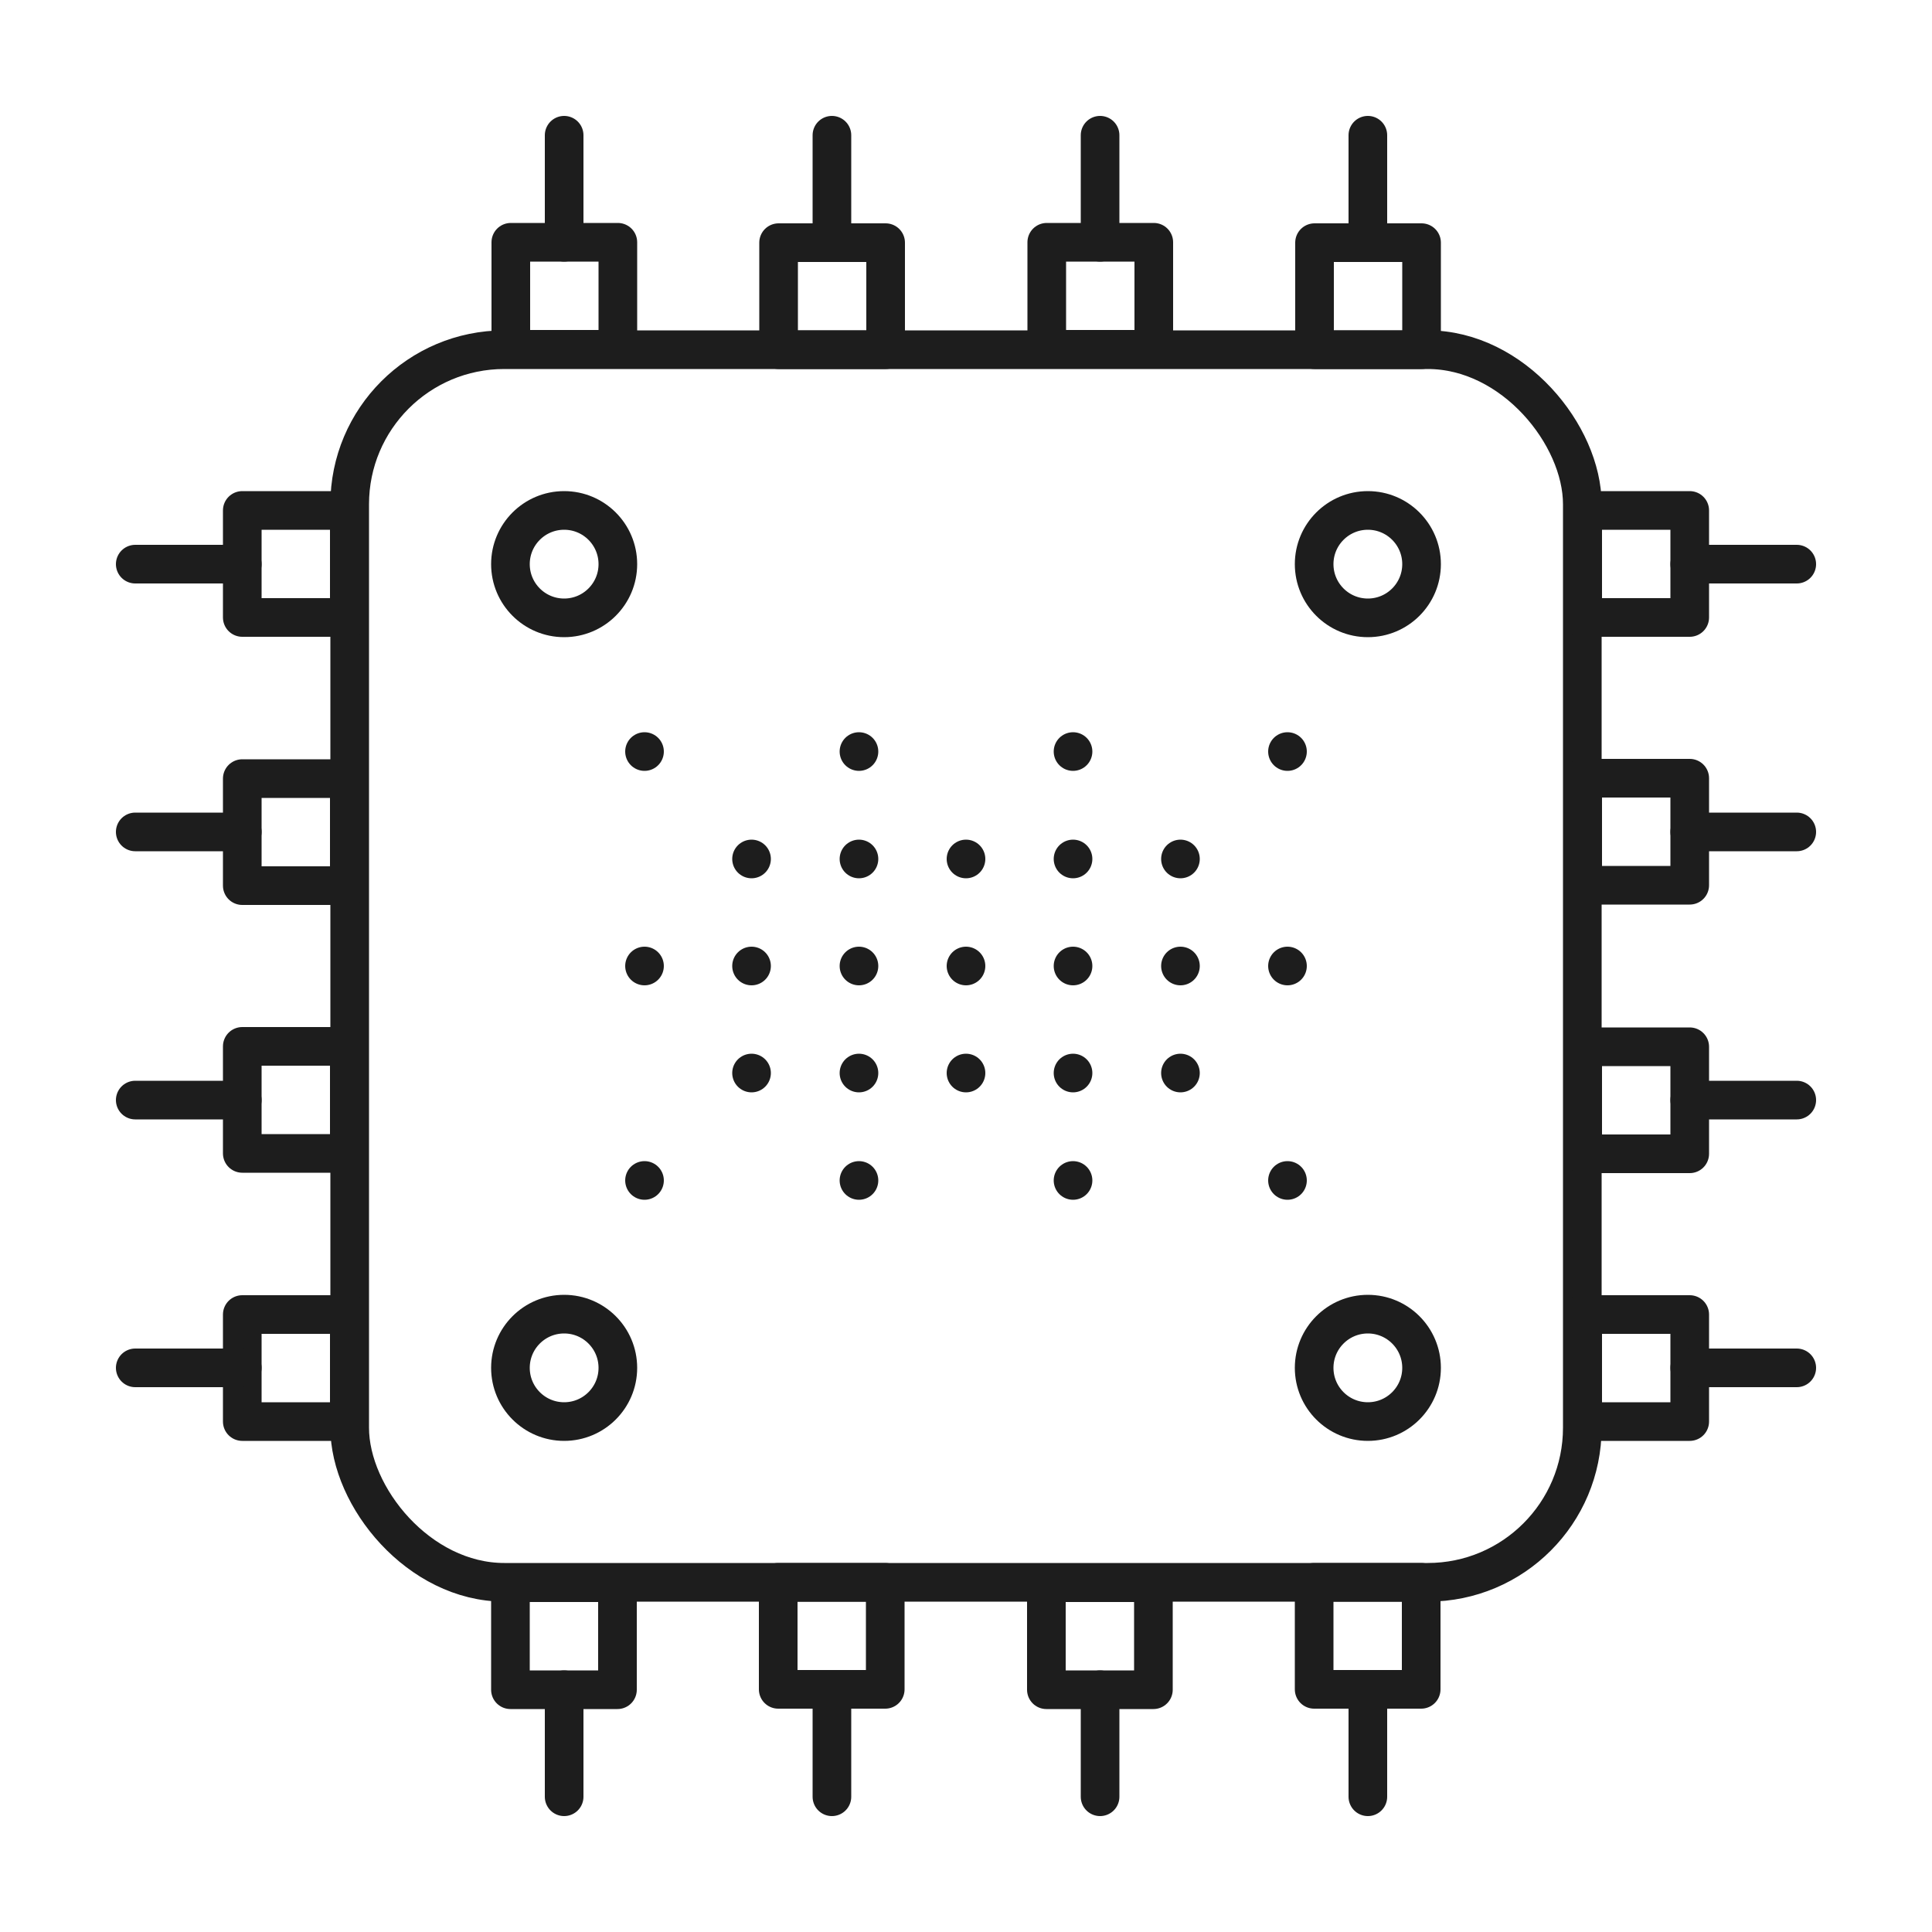 <svg xmlns="http://www.w3.org/2000/svg" viewBox="0 0 50 50"><defs><style>.cls-1,.cls-2{fill:none;}.cls-1{stroke:#1d1d1d;stroke-linecap:round;stroke-linejoin:round;}</style></defs><g id="图层_2" data-name="图层 2"><g id="图层_1-2" data-name="图层 1"><rect class="cls-1" x="9.05" y="9.05" width="31.9" height="31.9" rx="4"/><line class="cls-1" x1="43.73" y1="14.6" x2="46.5" y2="14.6"/><rect class="cls-1" x="40.95" y="13.21" width="2.77" height="2.77" transform="translate(84.68 29.19) rotate(180)"/><rect class="cls-1" x="40.95" y="20.15" width="2.77" height="2.77" transform="translate(84.68 43.06) rotate(180)"/><rect class="cls-1" x="40.95" y="27.08" width="2.77" height="2.77" transform="translate(84.68 56.94) rotate(180)"/><rect class="cls-1" x="40.95" y="34.02" width="2.77" height="2.77" transform="translate(84.68 70.81) rotate(180)"/><line class="cls-1" x1="43.73" y1="21.53" x2="46.5" y2="21.53"/><line class="cls-1" x1="43.73" y1="28.47" x2="46.5" y2="28.47"/><line class="cls-1" x1="43.73" y1="35.4" x2="46.5" y2="35.4"/><line class="cls-1" x1="14.6" y1="6.27" x2="14.6" y2="3.5"/><rect class="cls-1" x="13.21" y="6.27" width="2.77" height="2.77" transform="translate(22.26 -6.94) rotate(90)"/><rect class="cls-1" x="20.15" y="6.27" width="2.77" height="2.77" transform="translate(29.19 -13.87) rotate(90)"/><rect class="cls-1" x="27.08" y="6.27" width="2.77" height="2.77" transform="translate(36.13 -20.81) rotate(90)"/><rect class="cls-1" x="34.02" y="6.27" width="2.77" height="2.77" transform="translate(43.06 -27.74) rotate(90)"/><line class="cls-1" x1="21.53" y1="6.27" x2="21.53" y2="3.5"/><line class="cls-1" x1="28.47" y1="6.27" x2="28.47" y2="3.5"/><line class="cls-1" x1="35.4" y1="6.27" x2="35.4" y2="3.5"/><line class="cls-1" x1="14.6" y1="43.73" x2="14.6" y2="46.5"/><rect class="cls-1" x="13.21" y="40.95" width="2.77" height="2.77" transform="translate(-27.74 56.94) rotate(-90)"/><rect class="cls-1" x="20.15" y="40.95" width="2.77" height="2.77" transform="translate(-20.81 63.87) rotate(-90)"/><rect class="cls-1" x="27.08" y="40.95" width="2.77" height="2.77" transform="translate(-13.87 70.81) rotate(-90)"/><rect class="cls-1" x="34.02" y="40.95" width="2.77" height="2.77" transform="translate(-6.94 77.74) rotate(-90)"/><line class="cls-1" x1="21.53" y1="43.73" x2="21.53" y2="46.5"/><line class="cls-1" x1="28.47" y1="43.73" x2="28.47" y2="46.5"/><line class="cls-1" x1="35.4" y1="43.73" x2="35.4" y2="46.5"/><line class="cls-1" x1="6.27" y1="14.6" x2="3.5" y2="14.6"/><rect class="cls-1" x="6.27" y="13.21" width="2.77" height="2.77"/><rect class="cls-1" x="6.27" y="20.15" width="2.77" height="2.77"/><rect class="cls-1" x="6.27" y="27.08" width="2.77" height="2.77"/><rect class="cls-1" x="6.27" y="34.02" width="2.77" height="2.77"/><line class="cls-1" x1="6.27" y1="21.53" x2="3.5" y2="21.53"/><line class="cls-1" x1="6.27" y1="28.47" x2="3.5" y2="28.47"/><line class="cls-1" x1="6.27" y1="35.4" x2="3.5" y2="35.4"/><circle class="cls-1" cx="14.6" cy="14.6" r="1.39"/><circle class="cls-1" cx="35.4" cy="14.6" r="1.39"/><circle class="cls-1" cx="14.6" cy="35.4" r="1.39"/><circle class="cls-1" cx="35.4" cy="35.4" r="1.39"/><line class="cls-1" x1="25" y1="25" x2="25" y2="25"/><line class="cls-1" x1="25" y1="22.23" x2="25" y2="22.23"/><line class="cls-1" x1="25" y1="27.77" x2="25" y2="27.77"/><line class="cls-1" x1="22.23" y1="25" x2="22.23" y2="25"/><line class="cls-1" x1="22.23" y1="22.23" x2="22.23" y2="22.23"/><line class="cls-1" x1="22.23" y1="27.77" x2="22.23" y2="27.77"/><line class="cls-1" x1="30.55" y1="25" x2="30.55" y2="25"/><line class="cls-1" x1="30.55" y1="22.23" x2="30.55" y2="22.23"/><line class="cls-1" x1="30.55" y1="27.77" x2="30.55" y2="27.77"/><line class="cls-1" x1="27.77" y1="25" x2="27.77" y2="25"/><line class="cls-1" x1="27.77" y1="22.23" x2="27.77" y2="22.23"/><line class="cls-1" x1="27.77" y1="27.77" x2="27.77" y2="27.77"/><line class="cls-1" x1="19.45" y1="25" x2="19.45" y2="25"/><line class="cls-1" x1="19.45" y1="22.23" x2="19.45" y2="22.23"/><line class="cls-1" x1="19.45" y1="27.77" x2="19.45" y2="27.77"/><line class="cls-1" x1="16.68" y1="25" x2="16.68" y2="25"/><line class="cls-1" x1="33.32" y1="25" x2="33.32" y2="25"/><line class="cls-1" x1="22.23" y1="19.45" x2="22.23" y2="19.45"/><line class="cls-1" x1="27.77" y1="19.45" x2="27.77" y2="19.45"/><line class="cls-1" x1="16.68" y1="19.45" x2="16.68" y2="19.45"/><line class="cls-1" x1="33.32" y1="19.45" x2="33.32" y2="19.45"/><line class="cls-1" x1="22.23" y1="30.55" x2="22.23" y2="30.55"/><line class="cls-1" x1="27.77" y1="30.55" x2="27.77" y2="30.55"/><line class="cls-1" x1="16.68" y1="30.55" x2="16.68" y2="30.55"/><line class="cls-1" x1="33.32" y1="30.55" x2="33.32" y2="30.55"/><rect class="cls-2" width="50" height="50"/></g></g></svg>